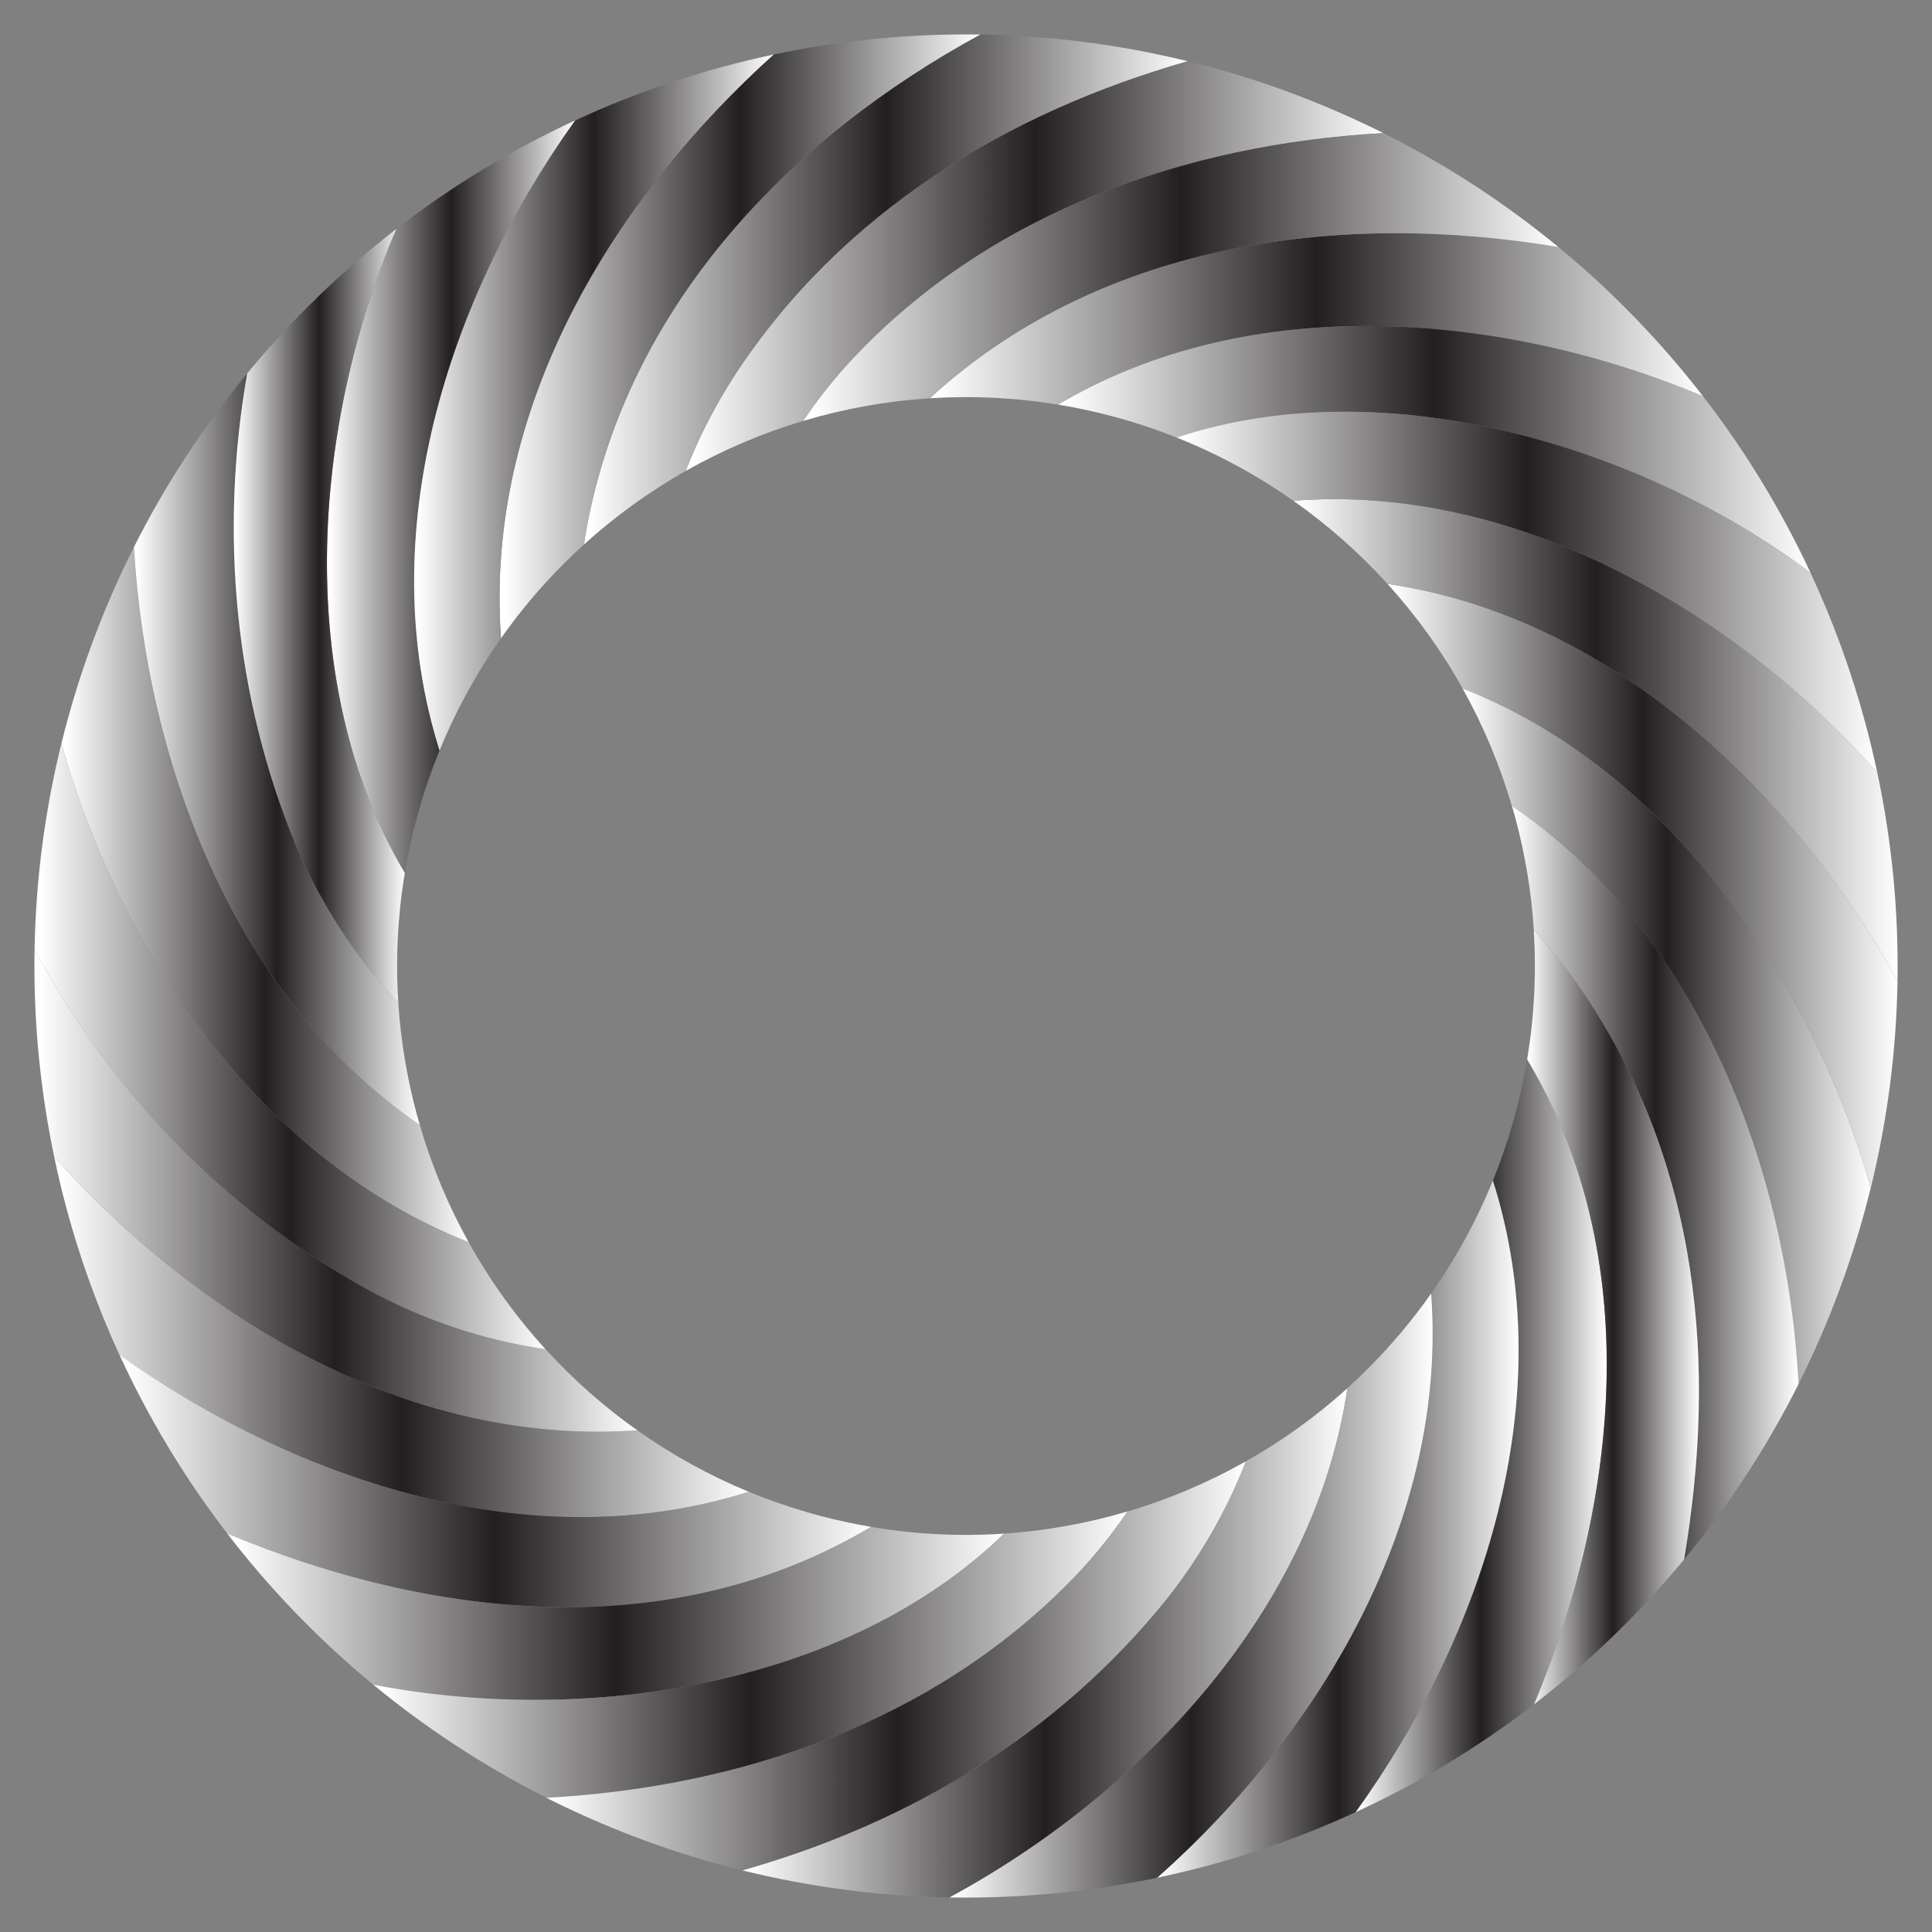 <?xml version="1.0" encoding="UTF-8"?>
<!DOCTYPE svg  PUBLIC '-//W3C//DTD SVG 1.1//EN'  'http://www.w3.org/Graphics/SVG/1.1/DTD/svg11.dtd'>
<svg enable-background="new 0 0 1659.103 1659.098" version="1.1" viewBox="0 0 1659.1 1659.1" xml:space="preserve" xmlns="http://www.w3.org/2000/svg">

	<rect x="0" y="0" width="1659.1" height="1659.1" fill="#808080" stroke="none"/>

	<linearGradient id="r" x1="798.51" x2="1462.5" y1="273.87" y2="273.87" gradientUnits="userSpaceOnUse">
		<stop stop-color="#fff" offset=".011"/>
		<stop stop-color="#231F20" offset=".5"/>
		<stop stop-color="#fff" offset="1"/>
	</linearGradient>
	<path d="m802.47 338.35c-1.328 1.211-2.648 2.432-3.961 3.661 36.503-2.328 73.453-0.576 110.17 5.458 164.61-97.471 380.44-80.005 553.85-7.117-36.516-47.237-78.195-90.238-124.23-128.18-185.14-31.01-388.85-5.554-535.83 126.18z" fill="url(#r)"/>
	<linearGradient id="h" x1="52.752" x2="402.47" y1="768.31" y2="768.31" gradientUnits="userSpaceOnUse">
		<stop stop-color="#fff" offset=".011"/>
		<stop stop-color="#231F20" offset=".5"/>
		<stop stop-color="#fff" offset="1"/>
	</linearGradient>
	<path d="m402.47 1066.8c-17.496-31.5-31.625-65.17-41.928-100.54-158.4-109.25-234.24-307.75-245.55-496.35-27.068 53.789-47.918 110.34-62.239 168.54 50.94 180.99 172.2 358.43 349.72 428.35z" fill="url(#h)"/>
	<linearGradient id="g" x1="908.69" x2="1554.8" y1="385.93" y2="385.93" gradientUnits="userSpaceOnUse">
		<stop stop-color="#fff" offset=".011"/>
		<stop stop-color="#231F20" offset=".5"/>
		<stop stop-color="#fff" offset="1"/>
	</linearGradient>
	<path d="m908.69 347.47c15.832 2.601 31.62 5.994 47.31 10.198 18.607 4.986 36.763 11.029 54.405 18.056 174.94-58.103 394.81 4.197 544.39 116.18-25.193-54.123-56.197-104.9-92.254-151.55-173.42-72.888-389.24-90.354-553.85 7.117z" fill="url(#g)"/>
	<linearGradient id="f" x1="1191.5" x2="1629.4" y1="760.77" y2="760.77" gradientUnits="userSpaceOnUse">
		<stop stop-color="#fff" offset=".011"/>
		<stop stop-color="#231F20" offset=".5"/>
		<stop stop-color="#fff" offset="1"/>
	</linearGradient>
	<path d="m1191.5 501.41c24.745 27.289 46.439 57.407 64.563 89.839 175.52 68.481 299.37 248.55 350.46 428.88 14.221-57.971 21.978-117.56 22.953-177.65-90.707-165.11-248.42-313.41-437.98-341.07z" fill="url(#f)"/>
	<linearGradient id="e" x1="588.76" x2="1187.9" y1="228.51" y2="228.51" gradientUnits="userSpaceOnUse">
		<stop stop-color="#fff" offset=".011"/>
		<stop stop-color="#231F20" offset=".5"/>
		<stop stop-color="#fff" offset="1"/>
	</linearGradient>
	<path d="m1019.8 52.527c-153.65 43.963-296.92 128.6-389.63 270.89-16.425 25.604-30.4 52.887-41.383 81.073 32.078-18.169 65.994-32.581 101.06-43.047 11.249-16.668 23.605-32.493 36.823-47.216 119.05-130.96 291.12-190.53 461.27-199.91-47.846-23.971-98.465-43.338-151.31-57.498-5.604-1.501-11.217-2.916-16.834-4.292z" fill="url(#e)"/>
	<linearGradient id="d" x1="1110.7" x2="1629.6" y1="635.55" y2="635.55" gradientUnits="userSpaceOnUse">
		<stop stop-color="#fff" offset=".011"/>
		<stop stop-color="#231F20" offset=".5"/>
		<stop stop-color="#fff" offset="1"/>
	</linearGradient>
	<path d="m1110.7 430.02c29.52 20.777 56.616 44.725 80.79 71.384 189.56 27.652 347.27 175.96 437.98 341.07 0.965-59.49-4.709-119.47-17.31-178.85-123.74-140.14-312.12-248.63-501.46-233.6z" fill="url(#d)"/>
	<linearGradient id="c" x1="1010.4" x2="1612.1" y1="508.6" y2="508.6" gradientUnits="userSpaceOnUse">
		<stop stop-color="#fff" offset=".011"/>
		<stop stop-color="#231F20" offset=".5"/>
		<stop stop-color="#fff" offset="1"/>
	</linearGradient>
	<path d="m1010.4 375.72c35.732 14.233 69.339 32.523 100.28 54.301 189.34-15.035 377.72 93.457 501.46 233.6-2.916-13.742-6.187-27.454-9.849-41.12-12.134-45.284-28.103-88.928-47.501-130.6-149.58-111.98-369.45-174.28-544.39-116.18z" fill="url(#c)"/>
	<linearGradient id="b" x1="501.45" x2="1019.8" y1="248.62" y2="248.62" gradientUnits="userSpaceOnUse">
		<stop stop-color="#fff" offset=".011"/>
		<stop stop-color="#231F20" offset=".5"/>
		<stop stop-color="#fff" offset="1"/>
	</linearGradient>
	<path d="m503.78 453.24c-0.855 4.78-1.626 9.569-2.322 14.363 26.961-24.446 56.276-45.531 87.311-63.109 10.984-28.186 24.959-55.47 41.383-81.073 92.704-142.29 235.98-226.93 389.63-270.89-58.929-14.431-118.59-21.974-177.92-22.884-162.6 88.322-302.23 231.29-338.08 423.59z" fill="url(#b)"/>
	<linearGradient id="a" x1="114.99" x2="360.54" y1="643.44" y2="643.44" gradientUnits="userSpaceOnUse">
		<stop stop-color="#fff" offset=".011"/>
		<stop stop-color="#231F20" offset=".5"/>
		<stop stop-color="#fff" offset="1"/>
	</linearGradient>
	<path d="m360.54 966.22c-0.989-3.395-1.956-6.799-2.873-10.224-8.393-31.322-13.556-63.033-15.619-94.7-37.027-39.492-67.035-86.092-87.573-134.64-53.384-128.12-66.078-270.13-42.175-406-38.233 46.358-70.761 96.45-97.31 149.21 11.305 188.61 87.153 387.1 245.55 496.35z" fill="url(#a)"/>
	<linearGradient id="ab" x1="280.75" x2="493.99" y1="426.5" y2="426.5" gradientUnits="userSpaceOnUse">
		<stop stop-color="#fff" offset=".011"/>
		<stop stop-color="#231F20" offset=".5"/>
		<stop stop-color="#fff" offset="1"/>
	</linearGradient>
	<path d="m347.6 749.64c5.984-36.065 16.006-71.368 29.867-105.23-58.396-185.14 6.897-387.73 116.52-541.06-54.152 25.015-105.74 56.193-153.66 93.245-73.477 171.48-87.742 393.17 7.275 553.04z" fill="url(#ab)"/>
	<linearGradient id="aa" x1="200.73" x2="347.6" y1="528.95" y2="528.95" gradientUnits="userSpaceOnUse">
		<stop stop-color="#fff" offset=".011"/>
		<stop stop-color="#231F20" offset=".5"/>
		<stop stop-color="#fff" offset="1"/>
	</linearGradient>
	<path d="m254.48 726.66c20.538 48.544 50.546 95.144 87.573 134.64-2.445-37.523-0.533-74.983 5.552-111.66-95.017-159.86-80.752-381.56-7.275-553.04-26.68 20.628-52.237 43.055-76.453 67.271-18.202 18.202-35.389 37.166-51.572 56.787-23.903 135.87-11.209 277.88 42.175 406z" fill="url(#aa)"/>
	<linearGradient id="z" x1="428.97" x2="841.85" y1="288.82" y2="288.82" gradientUnits="userSpaceOnUse">
		<stop stop-color="#fff" offset=".011"/>
		<stop stop-color="#231F20" offset=".5"/>
		<stop stop-color="#fff" offset="1"/>
	</linearGradient>
	<path d="m429.1 524.46c0.145 7.825 0.529 15.713 1.15 23.637 15.941-22.612 33.912-44.043 53.86-63.992 5.664-5.664 11.449-11.166 17.344-16.511 0.695-4.794 1.467-9.583 2.322-14.363 35.852-192.3 175.48-335.27 338.08-423.59-59.876-0.918-119.41 4.917-177.5 17.182-135.04 121.51-239.6 291.87-235.25 477.64z" fill="url(#z)"/>
	<linearGradient id="y" x1="355.61" x2="664.35" y1="345.62" y2="345.62" gradientUnits="userSpaceOnUse">
		<stop stop-color="#fff" offset=".011"/>
		<stop stop-color="#231F20" offset=".5"/>
		<stop stop-color="#fff" offset="1"/>
	</linearGradient>
	<path d="m377.47 644.41c13.826-33.773 31.484-66.101 52.782-96.311-0.621-7.924-1.005-15.813-1.15-23.637-4.346-185.77 100.21-356.13 235.25-477.64-58.635 12.379-115.8 31.325-170.36 56.531-109.62 153.32-174.92 355.92-116.52 541.06z" fill="url(#y)"/>
	<linearGradient id="x" x1="1256" x2="1606.5" y1="889.91" y2="889.91" gradientUnits="userSpaceOnUse">
		<stop stop-color="#fff" offset=".011"/>
		<stop stop-color="#231F20" offset=".5"/>
		<stop stop-color="#fff" offset="1"/>
	</linearGradient>
	<path d="m1256 591.25c17.662 31.605 31.92 65.414 42.325 100.94 158.14 107.19 236.31 308.01 246.1 496.38 26.992-53.764 47.774-110.28 62.04-168.44-51.091-180.33-174.94-360.4-350.46-428.88z" fill="url(#x)"/>
	<linearGradient id="w" x1="689.83" x2="1338.3" y1="237.88" y2="237.88" gradientUnits="userSpaceOnUse">
		<stop stop-color="#fff" offset=".011"/>
		<stop stop-color="#231F20" offset=".5"/>
		<stop stop-color="#fff" offset="1"/>
	</linearGradient>
	<path d="m726.65 314.22c-13.217 14.723-25.573 30.549-36.823 47.216 35.299-10.535 71.761-17.075 108.68-19.43 1.313-1.228 2.633-2.449 3.961-3.661 146.98-131.73 350.69-157.19 535.83-126.18-46.044-37.95-96.45-70.832-150.39-97.854-170.15 9.376-342.22 68.953-461.27 199.91z" fill="url(#w)"/>
	<linearGradient id="v" x1="46.521" x2="643.07" y1="1148.1" y2="1148.1" gradientUnits="userSpaceOnUse">
		<stop stop-color="#fff" offset=".011"/>
		<stop stop-color="#231F20" offset=".5"/>
		<stop stop-color="#fff" offset="1"/>
	</linearGradient>
	<path d="m643.07 1281.1c-34.06-14.061-66.14-31.826-95.76-52.797-2.261 0.153-4.521 0.293-6.776 0.407-191.91 10.904-369.32-96.178-494.02-235.39 3.029 14.471 6.443 28.909 10.298 43.296 11.773 43.939 27.149 86.338 45.772 126.89 154.24 109.96 356.35 176.02 540.48 117.6z" fill="url(#v)"/>
	<linearGradient id="u" x1="102.59" x2="748.13" y1="1271.8" y2="1271.8" gradientUnits="userSpaceOnUse">
		<stop stop-color="#fff" offset=".011"/>
		<stop stop-color="#231F20" offset=".5"/>
		<stop stop-color="#fff" offset="1"/>
	</linearGradient>
	<path d="m748.13 1311.2c-15.062-2.549-30.084-5.802-45.016-9.803-20.595-5.518-40.635-12.337-60.039-20.347-184.14 58.418-386.24-7.638-540.48-117.6 25.157 54.778 56.256 106.17 92.508 153.36 175 73.535 381 96.775 553.03-5.61z" fill="url(#u)"/>
	<linearGradient id="t" x1="195.1" x2="862.26" y1="1385.5" y2="1385.5" gradientUnits="userSpaceOnUse">
		<stop stop-color="#fff" offset=".011"/>
		<stop stop-color="#231F20" offset=".5"/>
		<stop stop-color="#fff" offset="1"/>
	</linearGradient>
	<path d="m862.26 1317c-37.802 2.541-76.096 0.681-114.13-5.754-172.03 102.38-378.03 79.146-553.03 5.609 36.798 47.899 78.897 91.468 125.45 129.87 184.51 35.488 407.34 0.729 541.71-129.72z" fill="url(#t)"/>
	<linearGradient id="s" x1="29.549" x2="547.31" y1="1022.6" y2="1022.6" gradientUnits="userSpaceOnUse">
		<stop stop-color="#fff" offset=".011"/>
		<stop stop-color="#231F20" offset=".5"/>
		<stop stop-color="#fff" offset="1"/>
	</linearGradient>
	<path d="m540.54 1228.7c2.256-0.114 4.515-0.255 6.776-0.407-28.759-20.362-55.199-43.743-78.863-69.71-54.283-7.807-107.74-26.129-155.38-52.809-122.95-68.424-218.02-169.69-283.4-290.05-1.025 59.059 4.509 118.6 16.852 177.58 124.7 139.22 302.11 246.3 494.02 235.39z" fill="url(#s)"/>
	<linearGradient id="q" x1="320.55" x2="968.34" y1="1420.9" y2="1420.9" gradientUnits="userSpaceOnUse">
		<stop stop-color="#fff" offset=".011"/>
		<stop stop-color="#231F20" offset=".5"/>
		<stop stop-color="#fff" offset="1"/>
	</linearGradient>
	<path d="m923.1 1353.9c16.42-17.201 31.638-36.002 45.233-55.984-34.476 10.214-70.052 16.632-106.08 19.054-134.36 130.45-357.2 165.21-541.71 129.72 45.543 37.568 95.358 70.172 148.64 97.054 166.84-8.934 333.45-65.041 453.92-189.85z" fill="url(#q)"/>
	<linearGradient id="p" x1="29.669" x2="468.45" y1="898.5" y2="898.5" gradientUnits="userSpaceOnUse">
		<stop stop-color="#fff" offset=".011"/>
		<stop stop-color="#231F20" offset=".5"/>
		<stop stop-color="#fff" offset="1"/>
	</linearGradient>
	<path d="m313.07 1105.8c47.642 26.68 101.1 45.001 155.38 52.809-25.362-27.831-47.539-58.624-65.982-91.828-177.52-69.918-298.78-247.36-349.72-428.35-14.24 57.862-22.042 117.34-23.083 177.32 65.375 120.36 160.45 221.62 283.4 290.05z" fill="url(#p)"/>
	<linearGradient id="o" x1="1164" x2="1379.8" y1="1233" y2="1233" gradientUnits="userSpaceOnUse">
		<stop stop-color="#fff" offset=".011"/>
		<stop stop-color="#231F20" offset=".5"/>
		<stop stop-color="#fff" offset="1"/>
	</linearGradient>
	<path d="m1311.5 909.81c-5.945 35.674-15.844 70.597-29.498 104.11 59.16 185.85-7.468 388.68-117.93 542.34 54.035-24.861 105.53-55.848 153.39-92.684 73.488-175.06 94.469-386.23-5.959-553.77z" fill="url(#o)"/>
	<linearGradient id="n" x1="1298.4" x2="1544.5" y1="1015.7" y2="1015.7" gradientUnits="userSpaceOnUse">
		<stop stop-color="#fff" offset=".011"/>
		<stop stop-color="#231F20" offset=".5"/>
		<stop stop-color="#fff" offset="1"/>
	</linearGradient>
	<path d="m1298.4 692.18c1.063 3.628 2.1 7.267 3.082 10.93 8.474 31.626 13.662 63.649 15.684 95.622 14.898 16.119 28.742 33.531 41.389 52 102.01 149.76 115.85 323.1 87.645 488.49 38.675-46.774 71.537-97.361 98.297-150.66-9.785-188.37-87.959-389.19-246.1-496.38z" fill="url(#n)"/>
	<linearGradient id="m" x1="1311.5" x2="1459" y1="1131.2" y2="1131.2" gradientUnits="userSpaceOnUse">
		<stop stop-color="#fff" offset=".011"/>
		<stop stop-color="#231F20" offset=".5"/>
		<stop stop-color="#fff" offset="1"/>
	</linearGradient>
	<path d="m1358.5 850.74c-12.647-18.469-26.491-35.881-41.389-52 2.361 37.33 0.406 74.591-5.674 111.07 100.43 167.53 79.447 378.71 5.959 553.77 27.178-20.919 53.193-43.706 77.825-68.338 17.961-17.961 34.929-36.665 50.923-56.009 28.208-165.4 14.366-338.73-87.644-488.49z" fill="url(#m)"/>
	<linearGradient id="l" x1="993.67" x2="1304" y1="1313.2" y2="1313.2" gradientUnits="userSpaceOnUse">
		<stop stop-color="#fff" offset=".011"/>
		<stop stop-color="#231F20" offset=".5"/>
		<stop stop-color="#fff" offset="1"/>
	</linearGradient>
	<path d="m1282 1013.9c-13.842 33.977-31.555 66.5-52.951 96.882 14.451 192.18-93.863 376.4-235.33 501.71 58.621-12.292 115.78-31.143 170.35-56.251 110.46-153.66 177.09-356.49 117.93-542.34z" fill="url(#l)"/>
	<linearGradient id="k" x1="637.36" x2="1157.1" y1="1410.7" y2="1410.7" gradientUnits="userSpaceOnUse">
		<stop stop-color="#fff" offset=".011"/>
		<stop stop-color="#231F20" offset=".5"/>
		<stop stop-color="#fff" offset="1"/>
	</linearGradient>
	<path d="m1157.1 1192.1c-26.946 24.351-56.234 45.35-87.231 62.856-15.93 41.248-38.517 80.627-66.301 116.25-95.893 119.6-224.12 194.73-366.16 234.94 58.96 14.597 118.67 22.271 178.05 23.319 165.27-89.609 313.79-247.18 341.64-437.37z" fill="url(#k)"/>
	<linearGradient id="j" x1="469.19" x2="1069.8" y1="1430.5" y2="1430.5" gradientUnits="userSpaceOnUse">
		<stop stop-color="#fff" offset=".011"/>
		<stop stop-color="#231F20" offset=".5"/>
		<stop stop-color="#fff" offset="1"/>
	</linearGradient>
	<path d="m1003.5 1371.2c27.785-35.621 50.371-75 66.301-116.25-32.212 18.193-66.272 32.599-101.49 43.032-13.595 19.981-28.813 38.782-45.233 55.984-120.47 124.81-287.07 180.92-453.92 189.85 48.436 24.438 99.73 44.154 153.31 58.512 4.947 1.326 9.902 2.588 14.861 3.816 142.04-40.214 270.27-115.35 366.16-234.94z" fill="url(#j)"/>
	<linearGradient id="i" x1="815.41" x2="1230.3" y1="1370.2" y2="1370.2" gradientUnits="userSpaceOnUse">
		<stop stop-color="#fff" offset=".011"/>
		<stop stop-color="#231F20" offset=".5"/>
		<stop stop-color="#fff" offset="1"/>
	</linearGradient>
	<path d="m1229 1110.8c-15.977 22.688-33.995 44.188-54.003 64.196-5.857 5.857-11.842 11.542-17.946 17.058-27.848 190.19-176.38 347.76-341.64 437.37 60.125 1.061 119.91-4.681 178.26-16.915 141.47-125.31 249.78-309.52 235.33-501.71z" fill="url(#i)"/>

</svg>
